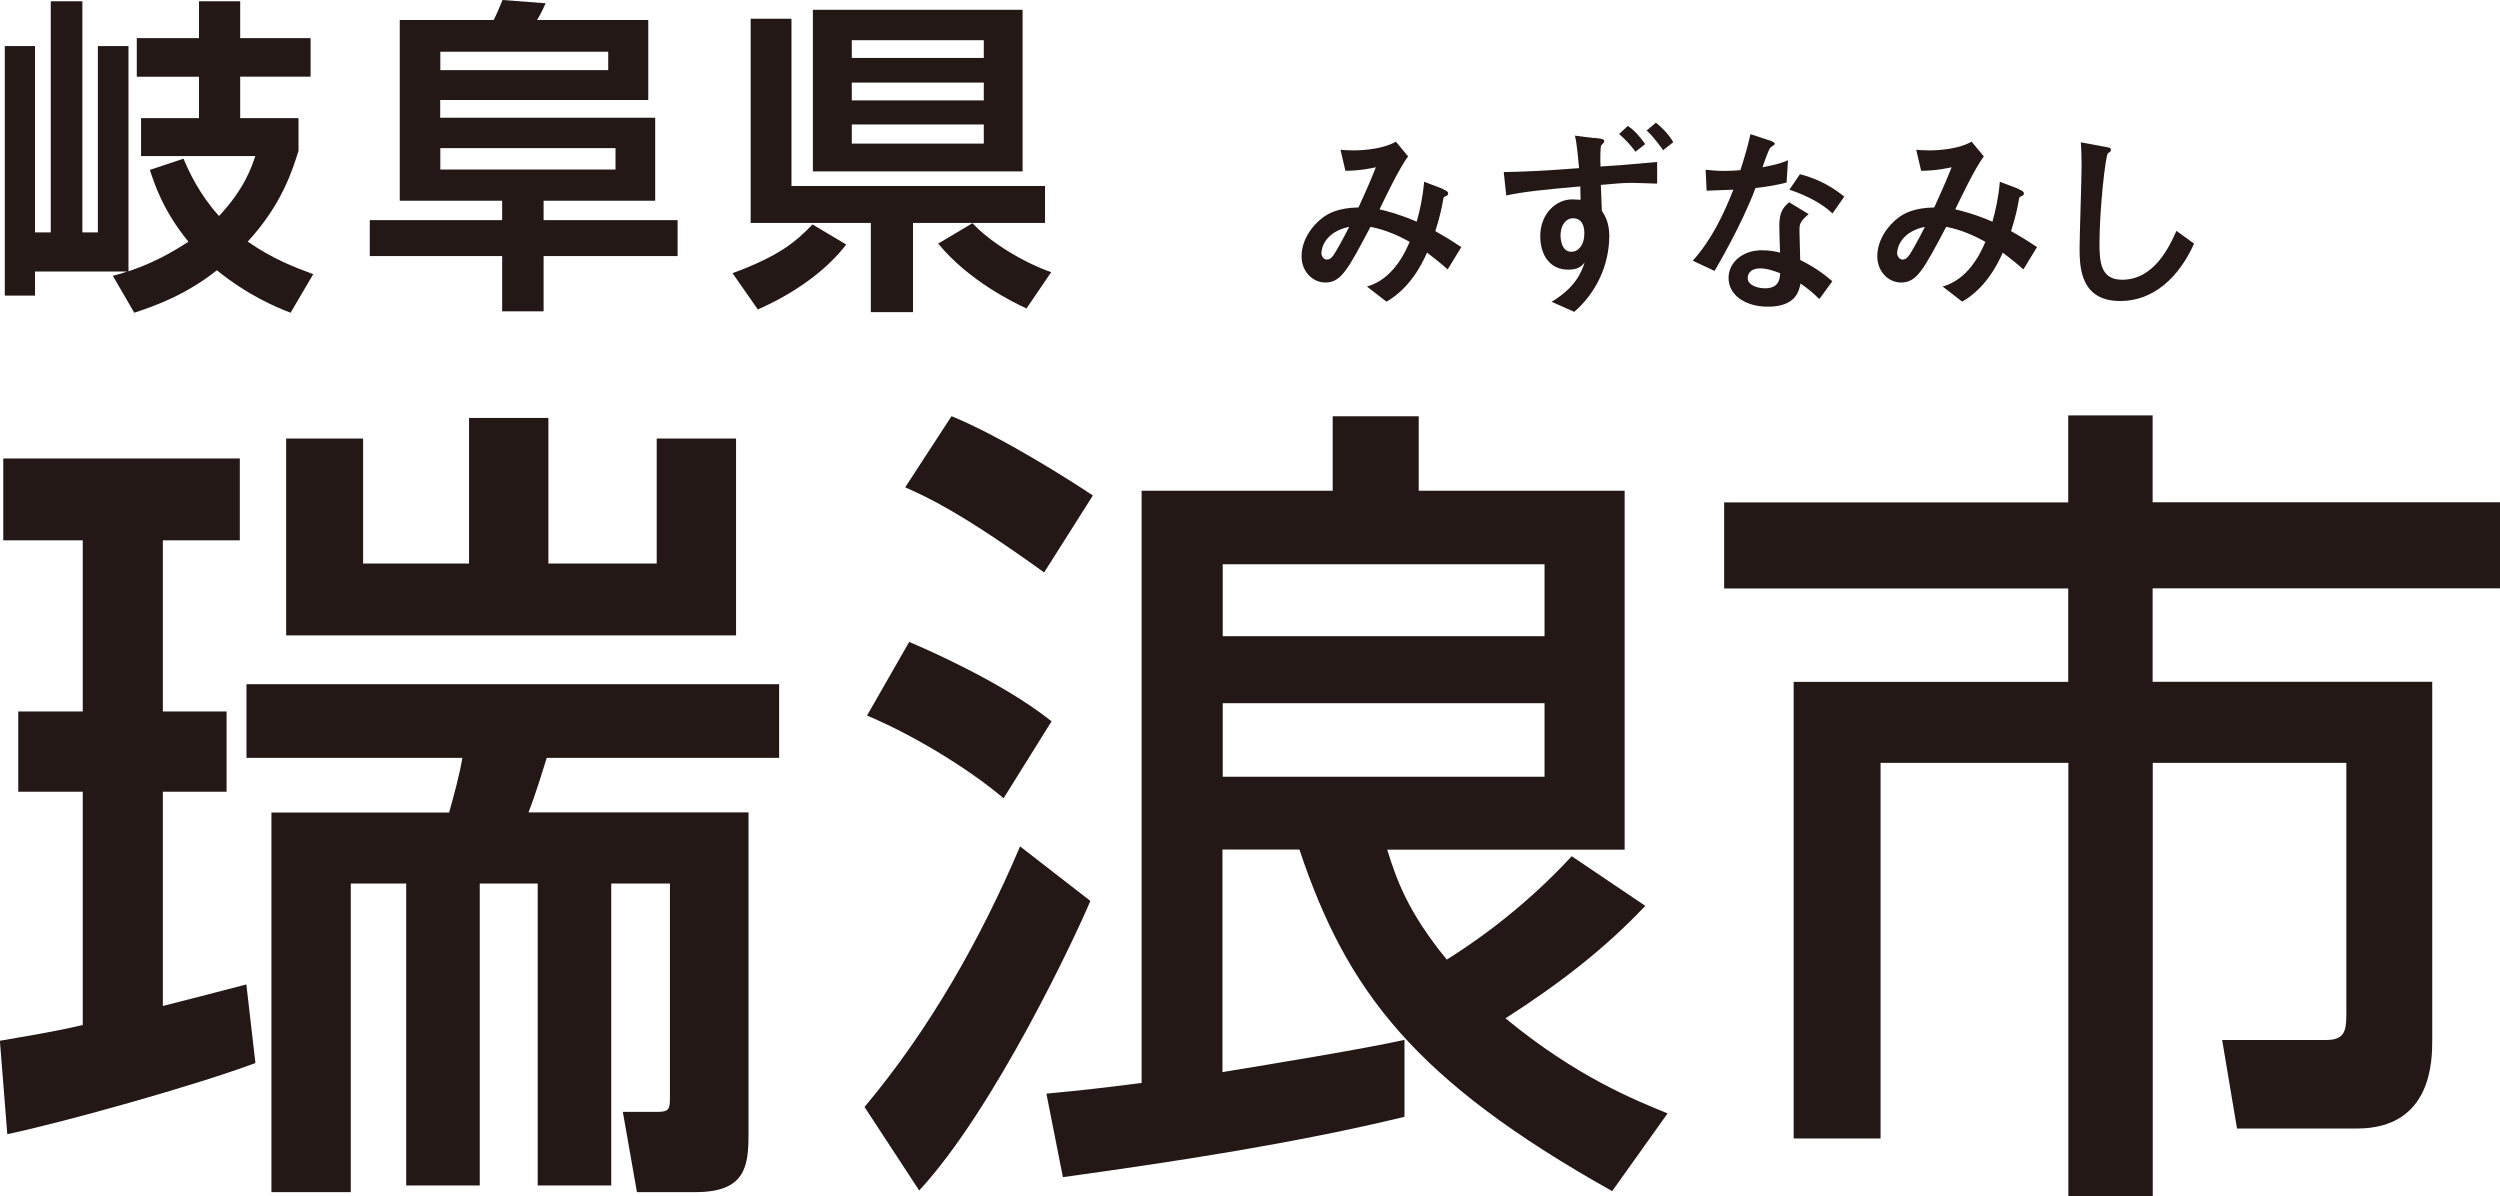 <?xml version="1.0" encoding="UTF-8"?>
<svg id="b" data-name="レイヤー 2" xmlns="http://www.w3.org/2000/svg" viewBox="0 0 198.49 94.98">
  <g id="c" data-name="デザイン">
    <g>
      <g>
        <path d="M8.95,21.9c.24-.05.84-.23,1.15-.34H2.78v1.91H.38V3.66h2.4v14.79h1.25V.1h2.51v18.35h1.23V3.66h2.43v17.88c.76-.26,2.51-.86,4.76-2.35-2.01-2.46-2.69-4.57-3.06-5.7l2.67-.89c.44,1.04,1.25,2.82,2.82,4.55,2.01-2.14,2.59-3.89,2.88-4.76h-9.07v-3.01h4.6v-3.29h-4.94v-3.06h4.94V.1h3.27v2.93h5.59v3.06h-5.59v3.29h4.63v2.59c-.47,1.52-1.33,4.29-4.03,7.21,1.93,1.36,3.76,2.06,5.2,2.59l-1.8,3.06c-1.1-.42-3.37-1.36-5.85-3.37-2.48,1.96-4.89,2.82-6.56,3.37l-1.7-2.93Z" style="fill: #231815;"/>
        <path d="M31.74,1.59h7.45c.29-.55.34-.73.71-1.59l3.42.26c-.29.65-.47.99-.68,1.33h8.83v6.35h-16.52v1.41h17.07v6.59h-8.86v1.54h10.64v2.85h-10.64v4.39h-3.29v-4.39h-10.51v-2.85h10.51v-1.54h-8.13V1.59ZM34.96,5.57h13.33v-1.46h-13.33v1.46ZM34.96,13.46h13.91v-1.7h-13.91v1.7Z" style="fill: #231815;"/>
        <path d="M67.18,19.42c-1.31,1.72-3.63,3.66-7.01,5.15l-2.01-2.88c3.74-1.38,5.04-2.51,6.35-3.87l2.67,1.59ZM69.14,24.78v-7.08h-9.54V1.49h3.24v13.28h20.13v2.93h-10.48v7.08h-3.35ZM64.54.78h16.65v12.83h-16.65V.78ZM67.63,3.19v1.41h10.48v-1.41h-10.48ZM67.63,6.56v1.41h10.48v-1.41h-10.48ZM67.63,9.88v1.52h10.48v-1.52h-10.48ZM81.5,24.49c-.97-.44-4.6-2.2-7.01-5.15l2.72-1.62c1.44,1.54,4.03,3.11,6.25,3.89l-1.96,2.88Z" style="fill: #231815;"/>
      </g>
      <g>
        <path d="M0,82.63c2.23-.39,4.34-.72,6.57-1.25v-18.52H1.45v-6.37h5.12v-13.59H.26v-6.5h18.78v6.5h-6.11v13.59h5.06v6.37h-5.06v17.01c1.51-.39,5.65-1.44,6.63-1.71l.72,6.24c-4.73,1.77-15.04,4.66-19.7,5.65l-.59-7.42ZM35.66,64.5c.39-1.38.85-3.09,1.05-4.33h-17.14v-5.85h42.29v5.85h-18.45c-.26.79-.72,2.43-1.45,4.33h17.47v25.55c0,2.56-.26,4.6-4.2,4.6h-4.66l-1.12-6.37h2.69c.98,0,1.05-.2,1.05-1.12v-17.01h-4.66v23.97h-5.84v-23.97h-4.6v23.97h-5.84v-23.97h-4.4v24.5h-6.3v-30.14h14.12ZM22.72,34.82h6.11v9.92h8.41v-11.56h6.3v11.56h8.6v-9.92h6.3v15.63H22.72v-15.63Z" style="fill: #231815;"/>
        <path d="M86.57,71.53c-1.12,2.69-7.62,16.55-13.59,22.99l-4.34-6.63c5.12-6.11,9.2-13.27,12.35-20.69l5.58,4.33ZM72.19,50.97c.79.33,7.29,3.09,11.3,6.3l-3.81,6.11c-2.23-1.91-6.5-4.73-10.84-6.57l3.35-5.85ZM75.54,33.04c4.01,1.64,9.46,5.12,11.23,6.3l-3.87,6.11c-6.57-4.73-9.13-5.91-11.03-6.76l3.68-5.65ZM83.09,86.83c2.76-.26,4.53-.46,7.55-.85v-47.02h15.17v-5.91h6.83v5.91h16.35v28.5h-18.85c.72,2.3,1.57,4.86,4.73,8.73,1.77-1.12,5.78-3.74,9.92-8.21l5.84,3.94c-3.22,3.42-6.9,6.24-11.1,8.93,5.65,4.66,10.31,6.5,12.87,7.55l-4.4,6.17c-15.7-8.8-21.08-15.89-24.83-27.12h-6.11v17.67c4.01-.66,11.23-1.84,14.45-2.56v6.11c-8.67,2.1-18.13,3.55-27.12,4.79l-1.31-6.63ZM97.08,44.8v5.71h25.55v-5.71h-25.55ZM97.08,55.83v5.84h25.55v-5.84h-25.55Z" style="fill: #231815;"/>
        <path d="M164.21,32.98h6.7v6.9h27.58v6.83h-27.58v7.42h22.2v28.44c0,1.58,0,7.03-5.98,7.03h-9.52l-1.18-7.03h8.28c1.38,0,1.58-.66,1.58-1.97v-20.03h-15.37v34.41h-6.7v-34.41h-14.91v29.82h-6.9v-36.25h21.8v-7.42h-27.32v-6.83h27.32v-6.9Z" style="fill: #231815;"/>
      </g>
      <g>
        <path d="M114.57,15.03c.31.12.41.2.41.33s-.09.17-.17.2c-.19.09-.2.09-.23.31-.09.52-.25,1.33-.62,2.48.67.38,1.17.67,2.06,1.27l-1.08,1.77c-.31-.28-.75-.66-1.64-1.33-.44,1-1.39,2.84-3.22,3.89l-1.55-1.2c1.97-.55,2.97-2.53,3.39-3.55-.73-.41-1.84-.95-3.11-1.19-1.81,3.42-2.33,4.42-3.59,4.42-.97,0-1.88-.84-1.88-2.08,0-1.3.83-2.44,1.69-3.08.42-.31,1.19-.77,2.83-.8.44-.97.88-1.92,1.38-3.19-.22.05-1.25.28-2.42.28l-.39-1.67c.22.02.55.05,1.02.05,1.19,0,2.5-.2,3.38-.69l.97,1.17c-.69.88-1.92,3.48-2.27,4.2.58.14,1.56.38,2.95.98.25-.88.48-1.92.59-3.17l1.52.58ZM104.91,20.06c0,.25.16.55.44.55.3,0,.47-.27.61-.48.22-.34.72-1.25,1.16-2.12-1.84.38-2.2,1.61-2.2,2.06Z" style="fill: #231815;"/>
        <path d="M126.6,10.95c.69.08.77.09.77.3,0,.06-.16.2-.22.27-.11.09-.09,1.11-.08,1.7,1.06-.06,2.45-.17,4.5-.36v1.72c-.31-.02-1.86-.06-2.02-.06-.58,0-1.06.03-2.45.16.02.23.06,1.66.08,2.05.23.36.59.94.59,1.98,0,2.33-1.03,4.53-2.78,6.05l-1.8-.8c1.94-1.16,2.38-2.39,2.62-3.11-.23.27-.5.56-1.3.56-1.48,0-2.22-1.19-2.22-2.66,0-1.78,1.25-2.92,2.53-2.92.09,0,.58.03.67.03,0-.17-.02-.7-.02-1.06-2.78.25-4.47.41-5.88.72l-.2-1.86c1.39-.02,3.12-.09,5.98-.31-.17-1.98-.28-2.39-.33-2.58l1.53.19ZM123.9,18.69c0,.39.12,1.3.86,1.3.53,0,1.03-.5,1.03-1.47,0-.59-.19-1.19-.91-1.19-.55,0-.98.55-.98,1.36ZM129.85,12.05c-.39-.55-.83-1-1.3-1.41l.69-.64c.5.31,1,.89,1.38,1.44l-.77.61ZM132.04,11.92c-.16-.22-.67-.97-1.3-1.56l.73-.62c.22.17.94.77,1.38,1.55l-.81.64Z" style="fill: #231815;"/>
        <path d="M140.42,11.12c.17.06.5.17.5.31,0,.05-.27.22-.34.27-.14.09-.55,1.3-.64,1.58,1.19-.23,1.64-.38,2.02-.56l-.11,1.77c-.64.17-1.36.31-2.47.44-1.11,2.98-3.16,6.42-3.25,6.58l-1.73-.81c1.45-1.62,2.42-3.59,3.22-5.64-.64.03-1.48.06-2.12.08l-.08-1.66c.34.03.89.09,1.48.09.44,0,.84-.03,1.28-.06.3-.92.59-1.88.8-2.86l1.45.48ZM144.43,23.73c-.52-.52-.95-.86-1.48-1.22-.12.66-.42,1.84-2.59,1.84-1.73,0-3.12-.88-3.12-2.28,0-1.22,1.09-2.2,2.64-2.2.67,0,1.16.11,1.45.19-.02-.34-.06-1.84-.06-2.16,0-1.05.31-1.44.78-1.84l1.55.94c-.73.61-.73.86-.73,1.3,0,.38.06,2.02.06,2.34,1.12.56,1.88,1.11,2.55,1.69l-1.03,1.41ZM139.76,21.31c-.91,0-1,.58-1,.75,0,.67.94.83,1.38.83,1.12,0,1.17-.77,1.2-1.2-.69-.25-1.09-.38-1.58-.38ZM145.49,16.95c-.92-.91-2.39-1.55-3.42-1.89l.84-1.23c1.66.42,2.78,1.19,3.52,1.78l-.94,1.34Z" style="fill: #231815;"/>
        <path d="M160.28,15.03c.31.12.41.2.41.33s-.09.17-.17.2c-.19.09-.2.09-.23.31-.09.52-.25,1.33-.62,2.48.67.38,1.17.67,2.06,1.27l-1.08,1.77c-.31-.28-.75-.66-1.64-1.33-.44,1-1.39,2.84-3.22,3.89l-1.55-1.2c1.97-.55,2.97-2.53,3.39-3.55-.73-.41-1.84-.95-3.11-1.19-1.81,3.42-2.33,4.42-3.59,4.42-.97,0-1.88-.84-1.88-2.08,0-1.3.83-2.44,1.69-3.08.42-.31,1.19-.77,2.83-.8.44-.97.88-1.92,1.38-3.19-.22.05-1.25.28-2.42.28l-.39-1.67c.22.02.55.05,1.02.05,1.19,0,2.5-.2,3.38-.69l.97,1.17c-.69.88-1.92,3.48-2.27,4.2.58.14,1.56.38,2.95.98.25-.88.48-1.92.59-3.17l1.52.58ZM150.62,20.06c0,.25.16.55.44.55.3,0,.47-.27.61-.48.22-.34.72-1.25,1.16-2.12-1.84.38-2.2,1.61-2.2,2.06Z" style="fill: #231815;"/>
        <path d="M174.2,19.34c-1.19,2.67-3.22,4.56-5.86,4.56-3.11,0-3.23-2.59-3.23-4.17,0-.94.16-5.55.16-6.59,0-.69-.03-1.48-.06-1.84l1.94.36c.34.06.45.08.45.25,0,.05-.02.09-.05.12-.03.05-.17.11-.19.14-.2.19-.67,4.5-.67,7.16,0,1.53.12,2.88,1.8,2.88,2.56,0,3.77-2.67,4.31-3.88l1.41,1.02Z" style="fill: #231815;"/>
      </g>
    </g>
  </g>
</svg>
